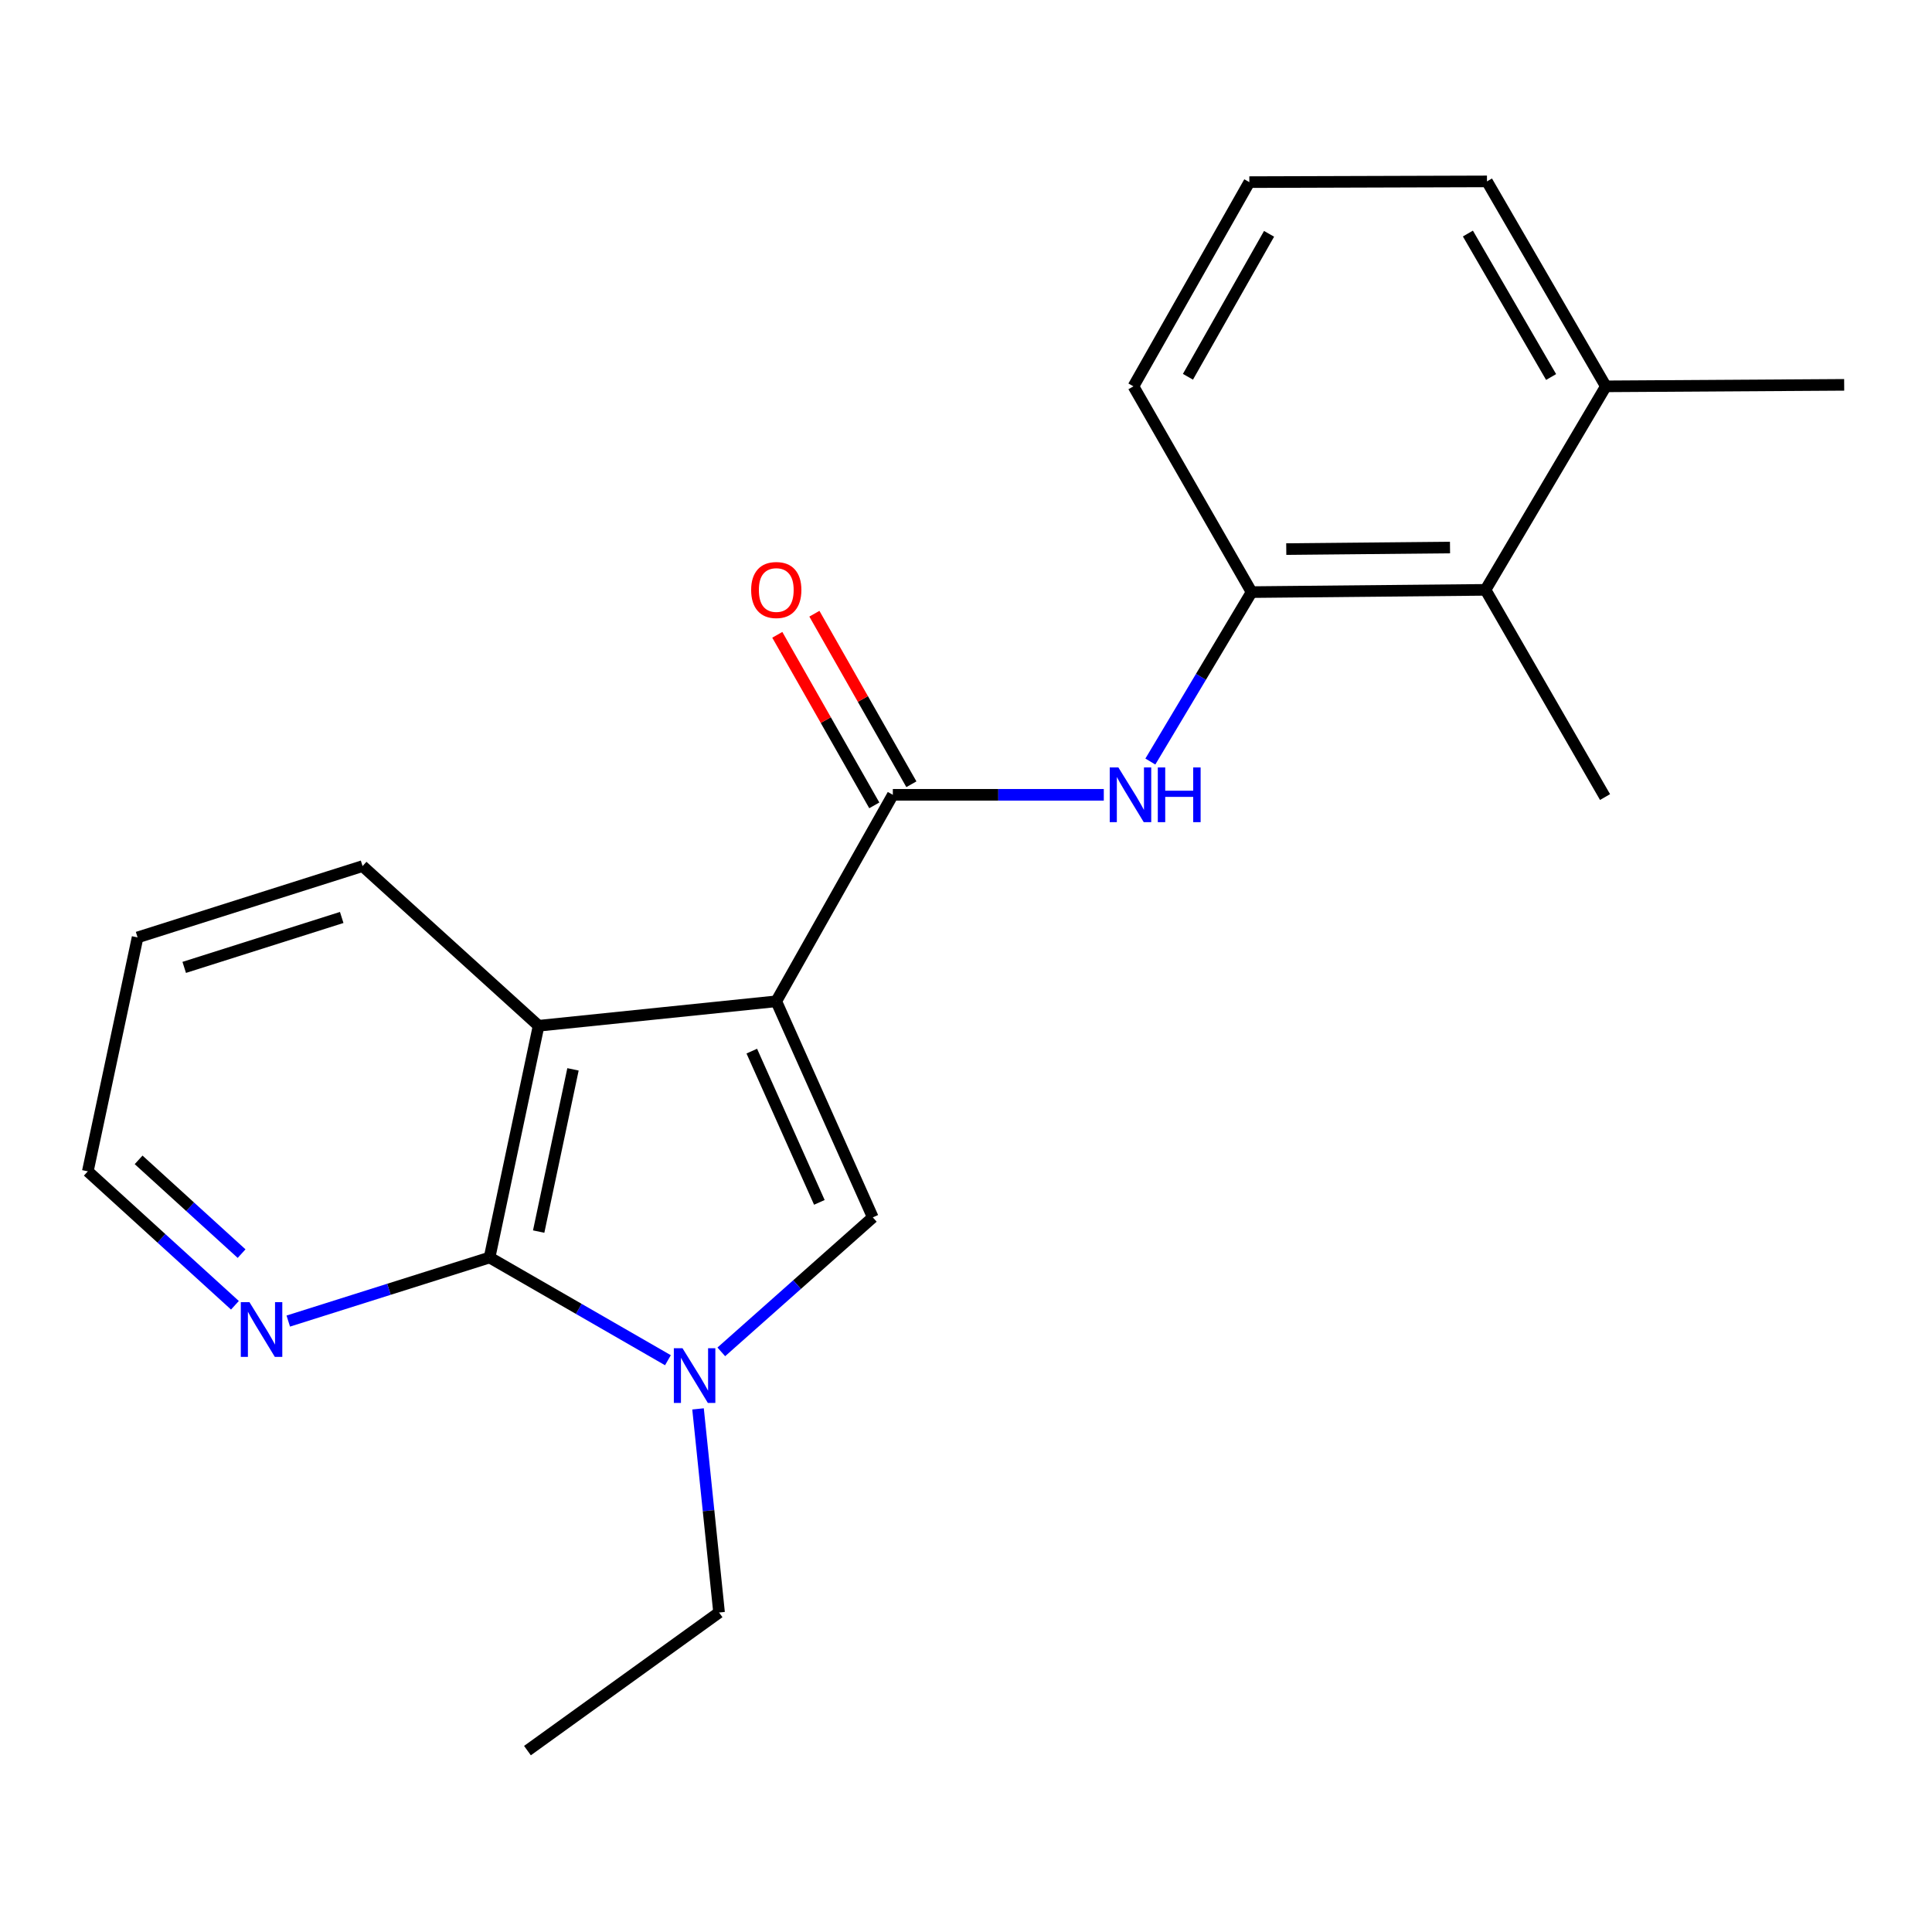<?xml version='1.0' encoding='iso-8859-1'?>
<svg version='1.1' baseProfile='full'
              xmlns='http://www.w3.org/2000/svg'
                      xmlns:rdkit='http://www.rdkit.org/xml'
                      xmlns:xlink='http://www.w3.org/1999/xlink'
                  xml:space='preserve'
width='1000px' height='1000px' viewBox='0 0 1000 1000'>
<!-- END OF HEADER -->
<rect style='opacity:1.0;fill:#FFFFFF;stroke:none' width='1000' height='1000' x='0' y='0'> </rect>
<path class='bond-0' d='M 401.795,518.272 L 451.762,630.11' style='fill:none;fill-rule:evenodd;stroke:#000000;stroke-width:6px;stroke-linecap:butt;stroke-linejoin:miter;stroke-opacity:1' />
<path class='bond-0' d='M 389.123,544.058 L 424.101,622.345' style='fill:none;fill-rule:evenodd;stroke:#000000;stroke-width:6px;stroke-linecap:butt;stroke-linejoin:miter;stroke-opacity:1' />
<path class='bond-2' d='M 401.795,518.272 L 462.131,411.391' style='fill:none;fill-rule:evenodd;stroke:#000000;stroke-width:6px;stroke-linecap:butt;stroke-linejoin:miter;stroke-opacity:1' />
<path class='bond-4' d='M 401.795,518.272 L 278.777,530.935' style='fill:none;fill-rule:evenodd;stroke:#000000;stroke-width:6px;stroke-linecap:butt;stroke-linejoin:miter;stroke-opacity:1' />
<path class='bond-1' d='M 451.762,630.11 L 412.553,664.917' style='fill:none;fill-rule:evenodd;stroke:#000000;stroke-width:6px;stroke-linecap:butt;stroke-linejoin:miter;stroke-opacity:1' />
<path class='bond-1' d='M 412.553,664.917 L 373.344,699.724' style='fill:none;fill-rule:evenodd;stroke:#0000FF;stroke-width:6px;stroke-linecap:butt;stroke-linejoin:miter;stroke-opacity:1' />
<path class='bond-11' d='M 361.301,729.237 L 366.743,781.935' style='fill:none;fill-rule:evenodd;stroke:#0000FF;stroke-width:6px;stroke-linecap:butt;stroke-linejoin:miter;stroke-opacity:1' />
<path class='bond-11' d='M 366.743,781.935 L 372.184,834.632' style='fill:none;fill-rule:evenodd;stroke:#000000;stroke-width:6px;stroke-linecap:butt;stroke-linejoin:miter;stroke-opacity:1' />
<path class='bond-21' d='M 345.719,704.048 L 299.56,677.466' style='fill:none;fill-rule:evenodd;stroke:#0000FF;stroke-width:6px;stroke-linecap:butt;stroke-linejoin:miter;stroke-opacity:1' />
<path class='bond-21' d='M 299.56,677.466 L 253.4,650.885' style='fill:none;fill-rule:evenodd;stroke:#000000;stroke-width:6px;stroke-linecap:butt;stroke-linejoin:miter;stroke-opacity:1' />
<path class='bond-5' d='M 462.131,411.391 L 516.727,411.391' style='fill:none;fill-rule:evenodd;stroke:#000000;stroke-width:6px;stroke-linecap:butt;stroke-linejoin:miter;stroke-opacity:1' />
<path class='bond-5' d='M 516.727,411.391 L 571.322,411.391' style='fill:none;fill-rule:evenodd;stroke:#0000FF;stroke-width:6px;stroke-linecap:butt;stroke-linejoin:miter;stroke-opacity:1' />
<path class='bond-9' d='M 471.731,405.93 L 446.628,361.794' style='fill:none;fill-rule:evenodd;stroke:#000000;stroke-width:6px;stroke-linecap:butt;stroke-linejoin:miter;stroke-opacity:1' />
<path class='bond-9' d='M 446.628,361.794 L 421.525,317.658' style='fill:none;fill-rule:evenodd;stroke:#FF0000;stroke-width:6px;stroke-linecap:butt;stroke-linejoin:miter;stroke-opacity:1' />
<path class='bond-9' d='M 452.532,416.851 L 427.428,372.714' style='fill:none;fill-rule:evenodd;stroke:#000000;stroke-width:6px;stroke-linecap:butt;stroke-linejoin:miter;stroke-opacity:1' />
<path class='bond-9' d='M 427.428,372.714 L 402.325,328.578' style='fill:none;fill-rule:evenodd;stroke:#FF0000;stroke-width:6px;stroke-linecap:butt;stroke-linejoin:miter;stroke-opacity:1' />
<path class='bond-3' d='M 253.4,650.885 L 278.777,530.935' style='fill:none;fill-rule:evenodd;stroke:#000000;stroke-width:6px;stroke-linecap:butt;stroke-linejoin:miter;stroke-opacity:1' />
<path class='bond-3' d='M 278.816,637.464 L 296.58,553.5' style='fill:none;fill-rule:evenodd;stroke:#000000;stroke-width:6px;stroke-linecap:butt;stroke-linejoin:miter;stroke-opacity:1' />
<path class='bond-8' d='M 253.4,650.885 L 201.306,667.335' style='fill:none;fill-rule:evenodd;stroke:#000000;stroke-width:6px;stroke-linecap:butt;stroke-linejoin:miter;stroke-opacity:1' />
<path class='bond-8' d='M 201.306,667.335 L 149.211,683.784' style='fill:none;fill-rule:evenodd;stroke:#0000FF;stroke-width:6px;stroke-linecap:butt;stroke-linejoin:miter;stroke-opacity:1' />
<path class='bond-12' d='M 278.777,530.935 L 187.664,448.29' style='fill:none;fill-rule:evenodd;stroke:#000000;stroke-width:6px;stroke-linecap:butt;stroke-linejoin:miter;stroke-opacity:1' />
<path class='bond-6' d='M 595.422,394.175 L 621.62,350.324' style='fill:none;fill-rule:evenodd;stroke:#0000FF;stroke-width:6px;stroke-linecap:butt;stroke-linejoin:miter;stroke-opacity:1' />
<path class='bond-6' d='M 621.62,350.324 L 647.817,306.473' style='fill:none;fill-rule:evenodd;stroke:#000000;stroke-width:6px;stroke-linecap:butt;stroke-linejoin:miter;stroke-opacity:1' />
<path class='bond-7' d='M 647.817,306.473 L 768.896,305.307' style='fill:none;fill-rule:evenodd;stroke:#000000;stroke-width:6px;stroke-linecap:butt;stroke-linejoin:miter;stroke-opacity:1' />
<path class='bond-7' d='M 665.767,284.211 L 750.522,283.395' style='fill:none;fill-rule:evenodd;stroke:#000000;stroke-width:6px;stroke-linecap:butt;stroke-linejoin:miter;stroke-opacity:1' />
<path class='bond-13' d='M 647.817,306.473 L 586.671,199.972' style='fill:none;fill-rule:evenodd;stroke:#000000;stroke-width:6px;stroke-linecap:butt;stroke-linejoin:miter;stroke-opacity:1' />
<path class='bond-10' d='M 768.896,305.307 L 831.184,199.972' style='fill:none;fill-rule:evenodd;stroke:#000000;stroke-width:6px;stroke-linecap:butt;stroke-linejoin:miter;stroke-opacity:1' />
<path class='bond-15' d='M 768.896,305.307 L 830.767,412.556' style='fill:none;fill-rule:evenodd;stroke:#000000;stroke-width:6px;stroke-linecap:butt;stroke-linejoin:miter;stroke-opacity:1' />
<path class='bond-22' d='M 121.597,675.606 L 83.526,640.943' style='fill:none;fill-rule:evenodd;stroke:#0000FF;stroke-width:6px;stroke-linecap:butt;stroke-linejoin:miter;stroke-opacity:1' />
<path class='bond-22' d='M 83.526,640.943 L 45.455,606.28' style='fill:none;fill-rule:evenodd;stroke:#000000;stroke-width:6px;stroke-linecap:butt;stroke-linejoin:miter;stroke-opacity:1' />
<path class='bond-22' d='M 125.046,648.874 L 98.396,624.61' style='fill:none;fill-rule:evenodd;stroke:#0000FF;stroke-width:6px;stroke-linecap:butt;stroke-linejoin:miter;stroke-opacity:1' />
<path class='bond-22' d='M 98.396,624.61 L 71.746,600.346' style='fill:none;fill-rule:evenodd;stroke:#000000;stroke-width:6px;stroke-linecap:butt;stroke-linejoin:miter;stroke-opacity:1' />
<path class='bond-18' d='M 831.184,199.972 L 954.545,199.199' style='fill:none;fill-rule:evenodd;stroke:#000000;stroke-width:6px;stroke-linecap:butt;stroke-linejoin:miter;stroke-opacity:1' />
<path class='bond-23' d='M 831.184,199.972 L 769.657,93.888' style='fill:none;fill-rule:evenodd;stroke:#000000;stroke-width:6px;stroke-linecap:butt;stroke-linejoin:miter;stroke-opacity:1' />
<path class='bond-23' d='M 802.848,195.141 L 759.779,120.883' style='fill:none;fill-rule:evenodd;stroke:#000000;stroke-width:6px;stroke-linecap:butt;stroke-linejoin:miter;stroke-opacity:1' />
<path class='bond-19' d='M 372.184,834.632 L 273.01,906.111' style='fill:none;fill-rule:evenodd;stroke:#000000;stroke-width:6px;stroke-linecap:butt;stroke-linejoin:miter;stroke-opacity:1' />
<path class='bond-20' d='M 187.664,448.29 L 71.212,485.201' style='fill:none;fill-rule:evenodd;stroke:#000000;stroke-width:6px;stroke-linecap:butt;stroke-linejoin:miter;stroke-opacity:1' />
<path class='bond-20' d='M 176.87,474.882 L 95.353,500.72' style='fill:none;fill-rule:evenodd;stroke:#000000;stroke-width:6px;stroke-linecap:butt;stroke-linejoin:miter;stroke-opacity:1' />
<path class='bond-14' d='M 586.671,199.972 L 646.652,94.269' style='fill:none;fill-rule:evenodd;stroke:#000000;stroke-width:6px;stroke-linecap:butt;stroke-linejoin:miter;stroke-opacity:1' />
<path class='bond-14' d='M 614.878,195.018 L 656.865,121.025' style='fill:none;fill-rule:evenodd;stroke:#000000;stroke-width:6px;stroke-linecap:butt;stroke-linejoin:miter;stroke-opacity:1' />
<path class='bond-17' d='M 646.652,94.269 L 769.657,93.888' style='fill:none;fill-rule:evenodd;stroke:#000000;stroke-width:6px;stroke-linecap:butt;stroke-linejoin:miter;stroke-opacity:1' />
<path class='bond-16' d='M 45.455,606.28 L 71.212,485.201' style='fill:none;fill-rule:evenodd;stroke:#000000;stroke-width:6px;stroke-linecap:butt;stroke-linejoin:miter;stroke-opacity:1' />
<path  class='atom-2' d='M 353.261 697.835
L 362.541 712.835
Q 363.461 714.315, 364.941 716.995
Q 366.421 719.675, 366.501 719.835
L 366.501 697.835
L 370.261 697.835
L 370.261 726.155
L 366.381 726.155
L 356.421 709.755
Q 355.261 707.835, 354.021 705.635
Q 352.821 703.435, 352.461 702.755
L 352.461 726.155
L 348.781 726.155
L 348.781 697.835
L 353.261 697.835
' fill='#0000FF'/>
<path  class='atom-6' d='M 578.877 397.231
L 588.157 412.231
Q 589.077 413.711, 590.557 416.391
Q 592.037 419.071, 592.117 419.231
L 592.117 397.231
L 595.877 397.231
L 595.877 425.551
L 591.997 425.551
L 582.037 409.151
Q 580.877 407.231, 579.637 405.031
Q 578.437 402.831, 578.077 402.151
L 578.077 425.551
L 574.397 425.551
L 574.397 397.231
L 578.877 397.231
' fill='#0000FF'/>
<path  class='atom-6' d='M 599.277 397.231
L 603.117 397.231
L 603.117 409.271
L 617.597 409.271
L 617.597 397.231
L 621.437 397.231
L 621.437 425.551
L 617.597 425.551
L 617.597 412.471
L 603.117 412.471
L 603.117 425.551
L 599.277 425.551
L 599.277 397.231
' fill='#0000FF'/>
<path  class='atom-9' d='M 129.117 673.993
L 138.397 688.993
Q 139.317 690.473, 140.797 693.153
Q 142.277 695.833, 142.357 695.993
L 142.357 673.993
L 146.117 673.993
L 146.117 702.313
L 142.237 702.313
L 132.277 685.913
Q 131.117 683.993, 129.877 681.793
Q 128.677 679.593, 128.317 678.913
L 128.317 702.313
L 124.637 702.313
L 124.637 673.993
L 129.117 673.993
' fill='#0000FF'/>
<path  class='atom-10' d='M 388.795 305.387
Q 388.795 298.587, 392.155 294.787
Q 395.515 290.987, 401.795 290.987
Q 408.075 290.987, 411.435 294.787
Q 414.795 298.587, 414.795 305.387
Q 414.795 312.267, 411.395 316.187
Q 407.995 320.067, 401.795 320.067
Q 395.555 320.067, 392.155 316.187
Q 388.795 312.307, 388.795 305.387
M 401.795 316.867
Q 406.115 316.867, 408.435 313.987
Q 410.795 311.067, 410.795 305.387
Q 410.795 299.827, 408.435 297.027
Q 406.115 294.187, 401.795 294.187
Q 397.475 294.187, 395.115 296.987
Q 392.795 299.787, 392.795 305.387
Q 392.795 311.107, 395.115 313.987
Q 397.475 316.867, 401.795 316.867
' fill='#FF0000'/>
</svg>

